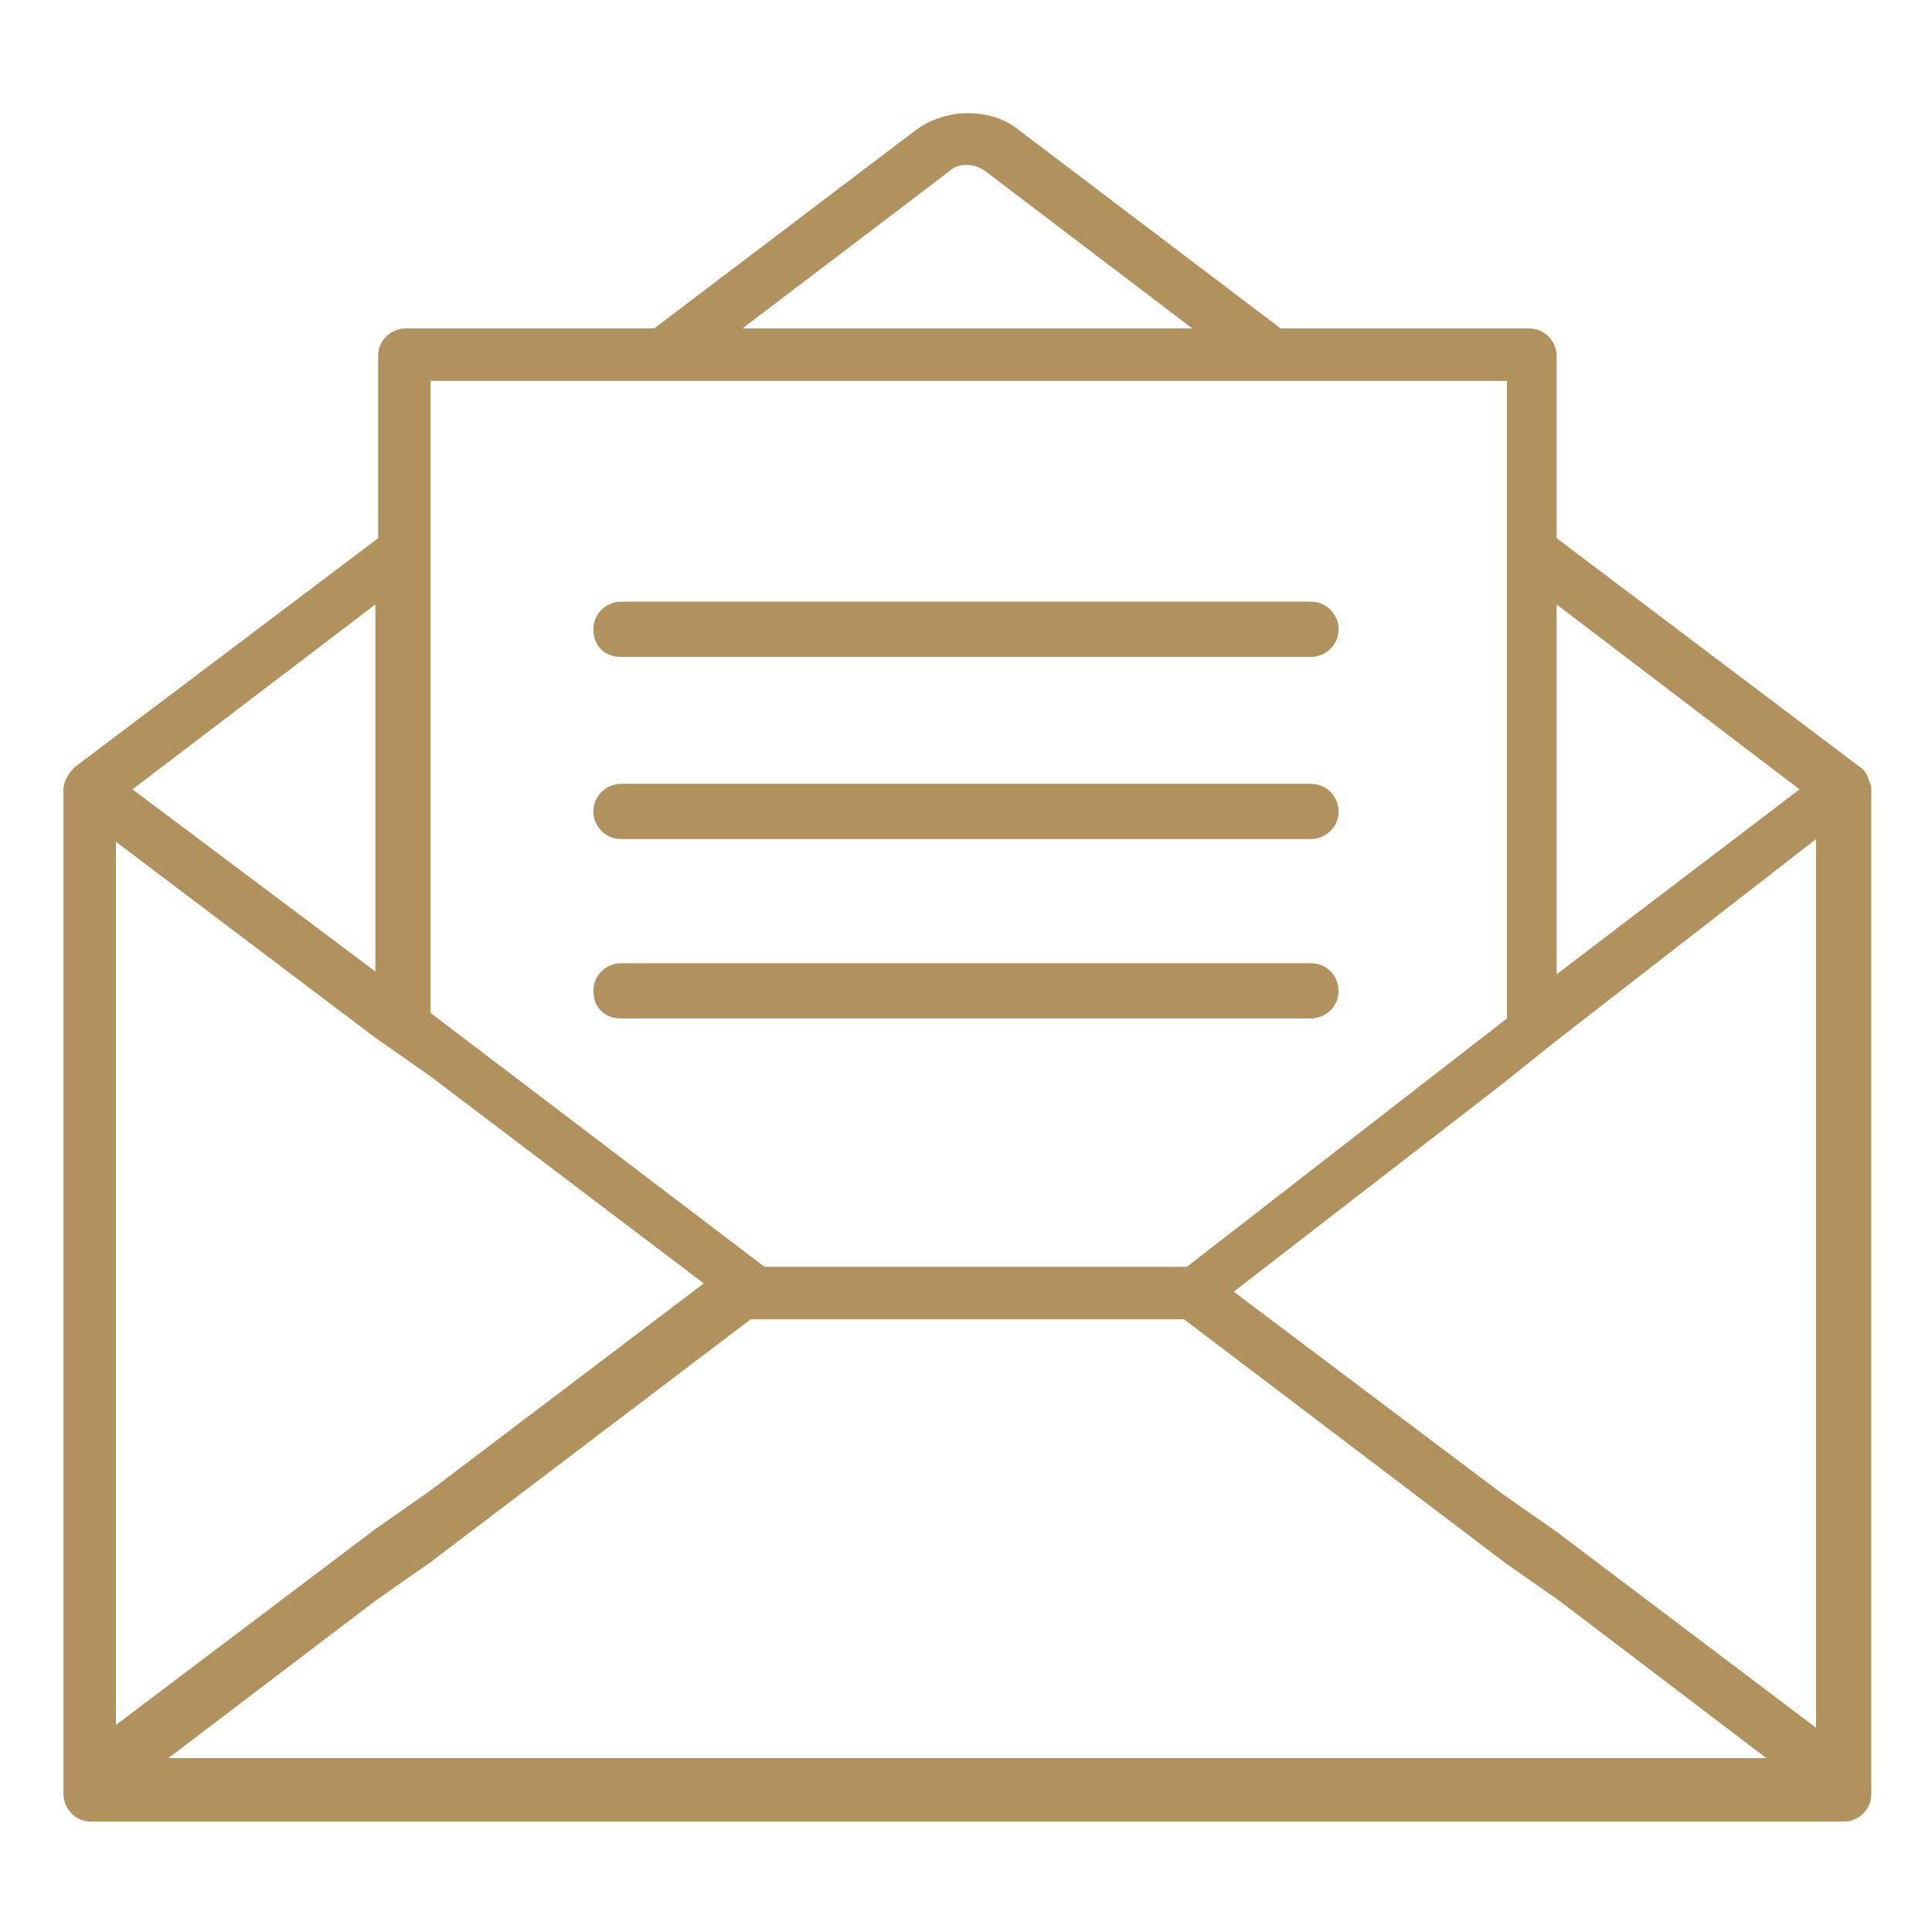 <?xml version="1.0" encoding="UTF-8"?> <svg xmlns="http://www.w3.org/2000/svg" xmlns:xlink="http://www.w3.org/1999/xlink" version="1.1" id="Layer_1" x="0px" y="0px" viewBox="0 0 70 70" style="enable-background:new 0 0 70 70;" xml:space="preserve"> <style type="text/css"> .st0{fill:#b1915d;} </style> <g> <path class="st0" d="M67.4,27.8L67.4,27.8l-11-8.3v-6.6c0-0.5-0.4-1-1-1h-9l-9.5-7.2c-1-0.8-2.6-0.8-3.7,0l-9.5,7.2h-9 c-0.5,0-1,0.4-1,1v6.6l-11,8.3l0,0c-0.2,0.2-0.4,0.5-0.4,0.8V65c0,0.5,0.4,1,1,1h63.5c0.5,0,1-0.4,1-1V28.5 C67.7,28.2,67.6,27.9,67.4,27.8z M13.6,21.9v13.3l-8.8-6.6L13.6,21.9z M15.6,18v-4.2h5.5h1.6h1.7h21.4h1.7h1.6h5.5V18v1.2v1.3v16.4 l-11.6,9H27.7l-12.1-9.2V20.4v-1.3V18z M35.7,6.2l7.5,5.7H26.9l7.5-5.7C34.7,5.9,35.3,5.9,35.7,6.2z M15.6,63.7h-1h-1H6.1l7.5-5.7 l1-0.7l1-0.7l11.6-8.8h1.5h12.7h1.5l11.6,8.8l1,0.7l1,0.7l7.5,5.7h-7.5h-1h-1H15.6z M4.2,30.5l9.4,7.1l1,0.7l1,0.7l9.9,7.5 l-9.9,7.5l-1,0.7l-1,0.7l-9.4,7.1V30.5z M56.4,55.5l-1-0.7l-1-0.7l-9.7-7.3l9.7-7.5l1-0.8l1-0.8l9.4-7.3v32.2L56.4,55.5z M56.4,35.3V21.9l8.8,6.7L56.4,35.3z"></path> <path class="st0" d="M22.5,23.8h25c0.5,0,1-0.4,1-1c0-0.5-0.4-1-1-1h-25c-0.5,0-1,0.4-1,1C21.5,23.4,21.9,23.8,22.5,23.8z"></path> <path class="st0" d="M22.5,30.4h25c0.5,0,1-0.4,1-1c0-0.5-0.4-1-1-1h-25c-0.5,0-1,0.4-1,1C21.5,29.9,21.9,30.4,22.5,30.4z"></path> <path class="st0" d="M22.5,36.9h25c0.5,0,1-0.4,1-1c0-0.5-0.4-1-1-1h-25c-0.5,0-1,0.4-1,1C21.5,36.5,21.9,36.9,22.5,36.9z"></path> </g> </svg> 